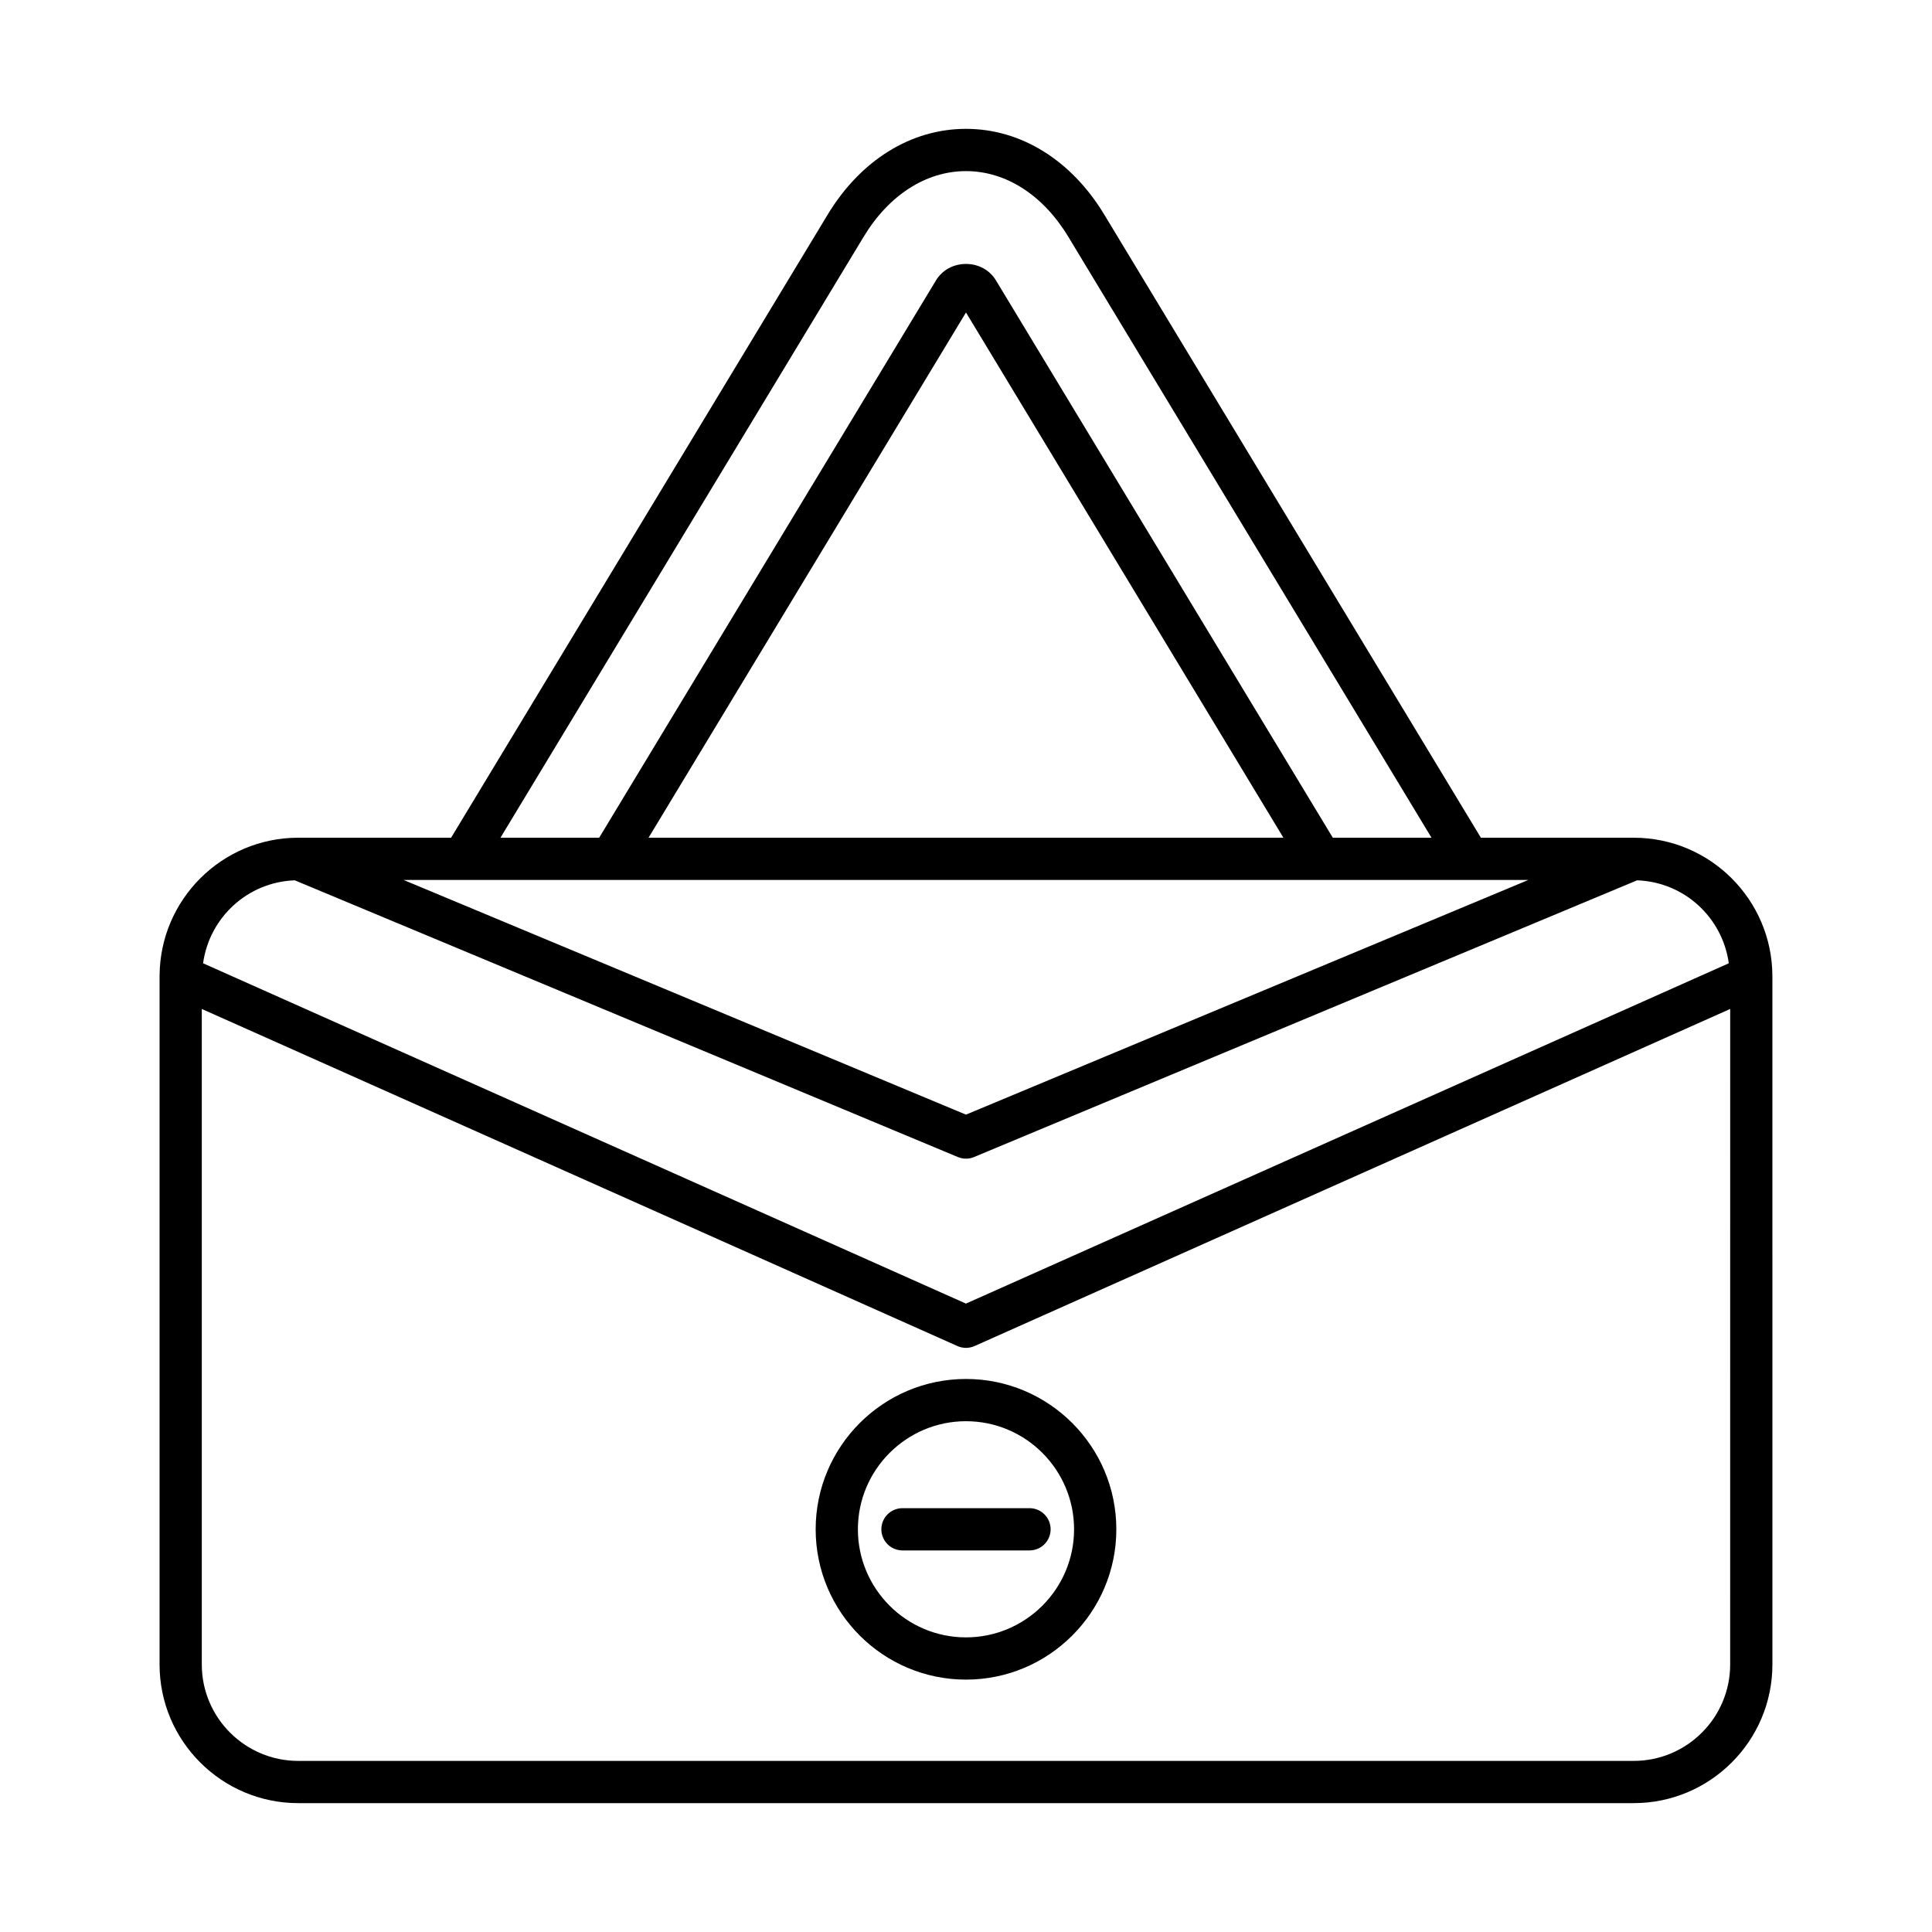 <?xml version="1.0" encoding="UTF-8"?>
<!-- Uploaded to: SVG Repo, www.svgrepo.com, Generator: SVG Repo Mixer Tools -->
<svg fill="#000000" width="800px" height="800px" version="1.1" viewBox="144 144 512 512" xmlns="http://www.w3.org/2000/svg">
 <g>
  <path d="m613.7 402.61c-0.078-20.184-16.5-36.578-36.691-36.602h-0.031-0.012-40.516l-99.777-165.09c-8.738-14.473-22.109-22.773-36.676-22.773-14.57 0-27.938 8.297-36.68 22.77l-99.773 165.09h-40.516-0.012-0.031c-20.191 0.023-36.613 16.418-36.691 36.602 0 0.02-0.004 0.035-0.004 0.055 0 0.031-0.004 0.059-0.004 0.09v182.35c0 20.266 16.484 36.746 36.746 36.746h353.93c20.258 0 36.746-16.48 36.746-36.746l-0.004-182.35c0-0.031-0.004-0.059-0.004-0.09 0-0.016-0.004-0.035-0.004-0.055zm-240.8-195.9c6.664-11.031 16.539-17.363 27.098-17.363 10.555 0 20.43 6.332 27.094 17.371l96.273 159.29h-26.156l-89.277-147.71c-1.645-2.723-4.609-4.352-7.934-4.352h-0.004c-3.32 0-6.285 1.625-7.934 4.34l-89.273 147.72h-26.156zm111.22 159.3h-168.25l84.125-139.2zm64.891 11.195-149.02 62.184-149.02-62.184zm-326.89 0.09 175.71 73.328c0.691 0.289 1.426 0.434 2.156 0.434 0.734 0 1.465-0.141 2.156-0.434l175.71-73.328c12.48 0.445 22.621 9.848 24.293 21.984l-202.16 90.188-202.17-90.188c1.676-12.133 11.812-21.539 24.297-21.984zm380.39 207.81c0 14.086-11.461 25.551-25.547 25.551h-353.94c-14.086 0-25.547-11.465-25.547-25.551v-173.72l200.24 89.328c0.723 0.324 1.504 0.488 2.281 0.488s1.555-0.164 2.281-0.488l200.24-89.328z"/>
  <path d="m360.16 549.28c0 21.965 17.871 39.836 39.84 39.836s39.84-17.871 39.84-39.836c0-21.969-17.871-39.84-39.84-39.84s-39.84 17.871-39.84 39.84zm68.48 0c0 15.793-12.848 28.641-28.645 28.641-15.793 0-28.645-12.848-28.645-28.641 0.004-15.793 12.855-28.645 28.648-28.645s28.641 12.852 28.641 28.645z"/>
  <path d="m377.57 549.28c0 3.094 2.508 5.598 5.598 5.598h33.66c3.09 0 5.598-2.504 5.598-5.598s-2.508-5.598-5.598-5.598h-33.66c-3.09 0-5.598 2.504-5.598 5.598z"/>
 </g>
</svg>